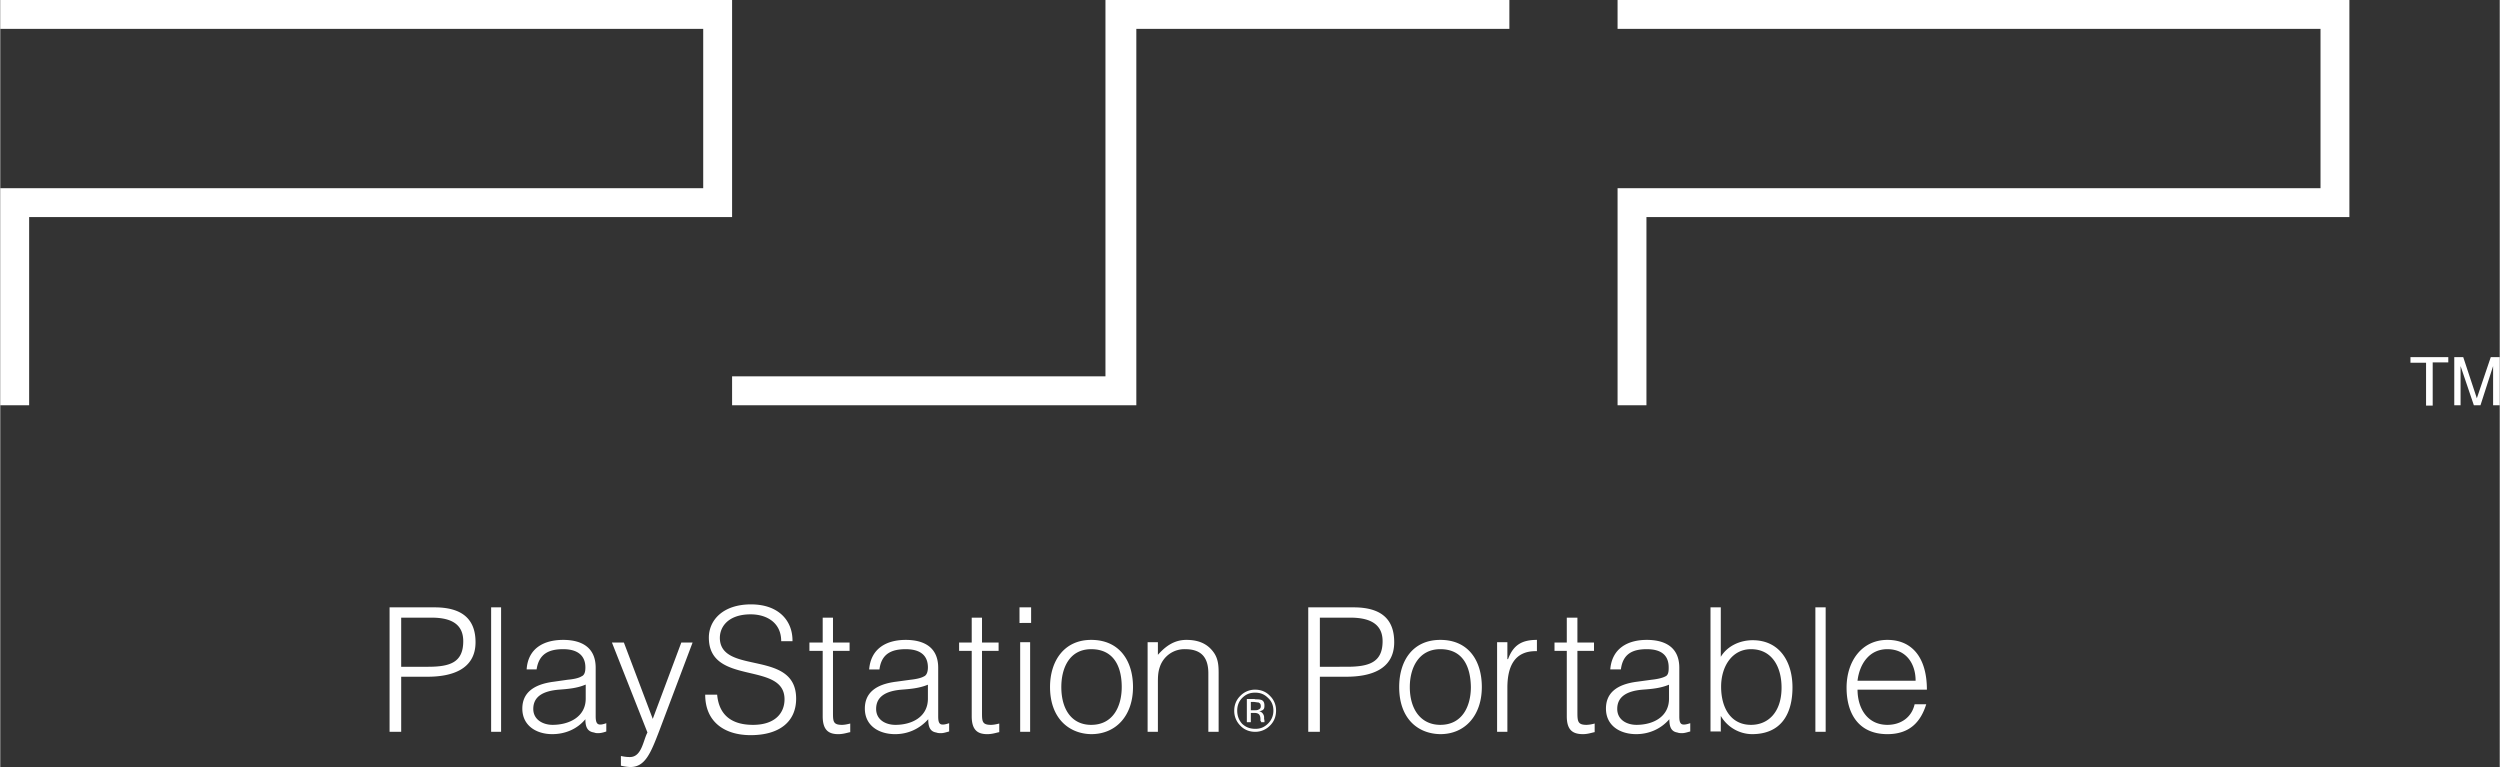 <svg xmlns="http://www.w3.org/2000/svg" height="767" width="2500" viewBox="0 0 753.1 231.1"><rect x="0" y="0" width="753.1" height="231.1" fill="#333333" stroke="none"/><path d="M128.9 200.9c6.6 0 10.6-1.3 10.6-7.7 0-4.6-2.9-7.1-9.5-7.1h-9.2v14.8h8zm-11.6 19.6V183h13.6c9.7 0 12.3 4.9 12.3 10.5 0 8.4-7.5 10.4-14.4 10.4h-8v16.6zm30.6 0h3V183h-3zm28.4-14.2c-2.6 1.1-5.4 1.3-8 1.5-4.8.4-7.7 2.1-7.7 5.8 0 3.3 3 4.8 5.8 4.8 5 0 10-2.4 10-7.9v-4.2zm-5.3-1.5c1.2-.1 3.2-.4 4.1-1 1.1-.4 1.2-1.8 1.2-2.7 0-3.2-1.9-5.5-6.7-5.5-4.3 0-7.3 1.4-8 6.1h-3c.4-6.3 5.1-8.9 11-8.9 5.5 0 9.8 2.2 9.8 8.4v14.6c0 2.5.7 3 3.2 2.1v2.5c-.3.1-1.4.5-2.4.5-.5 0-.8 0-1.3-.2-2.2-.3-2.6-2-2.6-4-2.5 3-6.1 4.5-10 4.5-4.7 0-9-2.5-9-7.7 0-4.6 3.2-7.3 9.5-8.1zm16.1 23c.9.2 1.7.3 2.6.3 3.6 0 4-5 5.3-7.4l-10.7-27.1h3.6l8.7 23 8.6-23h3.4l-10 26.5c-2.6 6.8-4.3 11-8.7 11-1 0-2-.2-2.9-.4v-2.9m29-18.5c.6 6.7 5 9.1 10.8 9.1 6.7 0 9.5-3.6 9.5-7.7 0-11.6-22.8-3.9-22.8-18.6 0-5.2 4.2-10 12.7-10 8.4 0 12.6 5 12.5 11.1h-3.4c0-5.7-4.5-8.1-9.2-8.1-7.3 0-9.8 4.4-9.2 8.2 1.6 9.7 22.9 2.7 22.9 17.2 0 7-5.1 11-13.7 11-7.9 0-13.7-4-13.7-12.2h3.5m40.2 11.3c-.7.1-2 .6-3.6.6-3 0-4.7-1.3-4.7-5.4v-19.7h-4v-2.5h4v-7.5h3.1v7.5h5v2.5h-5v18.5c0 2.7 0 3.8 2.7 3.8.8 0 1.7-.2 2.5-.4zm23.4-14.3c-2.7 1.1-5.4 1.3-8 1.5-4.7.4-7.6 2.1-7.6 5.8 0 3.3 2.9 4.8 5.8 4.8 5 0 9.8-2.4 9.8-7.9zm-5.2-1.5c1-.1 3-.4 4-1 1-.4 1.2-1.8 1.2-2.7 0-3.2-1.8-5.5-6.7-5.5-4.3 0-7.3 1.4-7.9 6.1h-3.1c.5-6.3 5.2-8.9 11-8.9 5.5 0 9.8 2.2 9.8 8.4v14.6c0 2.5.6 3 3.3 2.1v2.5c-.5.1-1.6.5-2.4.5-.5 0-1 0-1.5-.2-2-.3-2.4-2-2.4-4-2.7 3-6.2 4.5-10 4.5-4.8 0-9.1-2.5-9.1-7.7 0-4.6 3.1-7.3 9.4-8.1zm26.7 15.8c-.7.1-2 .6-3.6.6-3 0-4.7-1.3-4.7-5.4v-19.7h-3.8v-2.5h3.8v-7.5h3.1v7.5h5v2.5h-5v18.5c0 2.7 0 3.8 2.7 3.8.8 0 1.7-.2 2.5-.4zm9.3-.1h-3v-27h3zm-3.2-32.8V183h3.5v4.7zm21.6 7.9c-6.5 0-9 5.6-9 11.4 0 6.7 3.1 11.4 9 11.4 6.6 0 9.2-5.6 9.2-11.4 0-6.3-2.5-11.4-9.2-11.4zM316.3 207c0-7.8 4.2-14.2 12.4-14.2 8.5 0 12.6 6.3 12.6 14.2 0 8.5-5 14.2-12.6 14.2-6.7-.1-12.4-4.8-12.4-14.2m32.5 13.5h-3.1v-27h3.1v3.8c2.4-2.7 5-4.5 8.6-4.5 3.4 0 6.3 1 8.3 3.9 1.3 1.9 1.4 4 1.4 6.1v17.7H364v-17.6c0-4.8-2.1-7.3-7-7.3a7.8 7.8 0 0 0-7.6 5.3c-.6 1.7-.6 3.2-.6 5zm30.5-8.8l-1.5-.2h-1v2.5h1c.6 0 1 0 1.3-.2.5-.2.7-.5.7-1 0-.6-.2-.9-.5-1zm-1.3-1c.8 0 1.4 0 2 .2.7.3.9.9.9 1.7 0 .7-.1 1.1-.6 1.4a3 3 0 0 1-1 .3c.5.1.9.4 1.1.7.3.4.4.8.4 1.1v.5l.1.5v.5h-1v-.2l-.2-.2v-.5c0-.9-.3-1.4-.6-1.6s-.7-.3-1.3-.3h-1v2.8h-1.2v-7h2.4zm-3.8-.4c-1 1-1.5 2.3-1.5 3.8 0 1.6.5 2.9 1.5 4 1.1 1 2.3 1.5 4 1.5 1.5 0 2.7-.5 3.8-1.6 1-1 1.6-2.3 1.6-3.9 0-1.5-.5-2.8-1.6-3.8-1.1-1.1-2.3-1.6-3.9-1.6s-2.8.5-3.9 1.6zm8.4 8.3a6.2 6.2 0 0 1-4.5 1.9c-1.7 0-3.3-.6-4.5-1.9a6.2 6.2 0 0 1-1.8-4.5c0-1.7.6-3.2 1.8-4.4a6.1 6.1 0 0 1 4.5-1.9c1.7 0 3.3.6 4.5 1.9a6 6 0 0 1 1.8 4.4c0 1.8-.6 3.3-1.8 4.5m23.1-17.7c6.7 0 10.8-1.3 10.8-7.7 0-4.6-3-7.1-9.7-7.1h-9.2v14.8zm-11.6 19.6V183h13.7c9.7 0 12.2 4.9 12.2 10.5 0 8.4-7.4 10.4-14.4 10.4h-8v16.6zm39.8-24.9c-6.5 0-9.2 5.6-9.2 11.4 0 6.7 3.3 11.4 9.2 11.4 6.6 0 9.2-5.6 9.2-11.4-.1-6.3-2.5-11.4-9.2-11.4zM421.5 207c0-7.8 4-14.2 12.4-14.2 8.5 0 12.5 6.3 12.5 14.2 0 8.5-5 14.2-12.5 14.2-6.9-.1-12.4-4.8-12.4-14.2m32.6 13.5H451v-27h3.1v5.1h.2c1.6-4.3 4.2-5.8 8.7-5.8v3.4c-7-.2-8.9 5-8.9 11zm26.3.1c-.7.1-2 .6-3.5.6-3.2 0-4.9-1.3-4.9-5.4v-19.7h-3.7v-2.5h3.7v-7.5h3.2v7.5h5v2.5h-5v18.5c0 2.7.1 3.8 2.7 3.8.8 0 1.8-.2 2.5-.4zm22.4-14.3c-2.7 1.1-5.3 1.3-8 1.5-4.7.4-7.6 2.1-7.6 5.8 0 3.3 2.9 4.8 5.8 4.8 5 0 9.8-2.4 9.8-7.9zm-5.2-1.5c1-.1 3-.4 4.1-1 1-.4 1-1.8 1-2.7 0-3.2-1.7-5.5-6.6-5.5-4.3 0-7.2 1.4-7.8 6.1h-3.2c.5-6.3 5.2-8.9 11-8.9 5.5 0 9.8 2.2 9.8 8.4v14.6c0 2.5.6 3 3.3 2.1v2.5c-.5.1-1.6.5-2.4.5-.5 0-1 0-1.5-.2-2-.3-2.4-2-2.4-4-2.6 3-6.2 4.5-10 4.5-4.8 0-9.1-2.5-9.1-7.7 0-4.6 3.1-7.3 9.4-8.1zm29.9 13.6c5.2 0 9-3.8 9.2-10.6.2-6.7-2.8-12.2-9.2-12.2-5.7 0-9 5.2-9 11.3 0 6.5 3 11.5 9 11.5zm-9 2h-3.2V183h3.1v14.9c2-3.3 5.8-5 9.6-5 8.2 0 12 6.6 12 14.2 0 8-3.4 14.1-12.2 14.1a11 11 0 0 1-9.4-5.5v4.8m28.5 0h3.1V183h-3.1zm30.2-15.4c0-5.2-2.9-9.5-8.5-9.5-5.5 0-8.4 4.5-9 9.5zm-17.5 2.6c0 5.9 3.1 10.7 9 10.7 4 0 7.3-2.2 8.2-6.2h3.5c-1.6 5.1-4.8 9-11.7 9-8.6 0-12.3-6.1-12.3-14 0-8 4.6-14.4 12.3-14.4 7.4 0 11.9 5.3 11.9 15h-21M0 0h220.5v65.4H8.7v56.7H0V56.7h211.8v-48H0zm496 65.4v56.7h-8.7V56.7h211.8v-48H487.3V0h220.5v65.4zM333 0v113.4H220.5v8.7h121.8V8.7h112.4V0zm398 109.3h-4.8v-1.7h11.4v1.6h-4.7v13h-2v-13m14.4 12.9l-4-11.8v11.8h-1.9v-14.5h2.7l4.1 12.4 4.2-12.4h2.7v14.5h-2v-11.8l-3.8 11.8z" fill="#ffffff"/></svg>